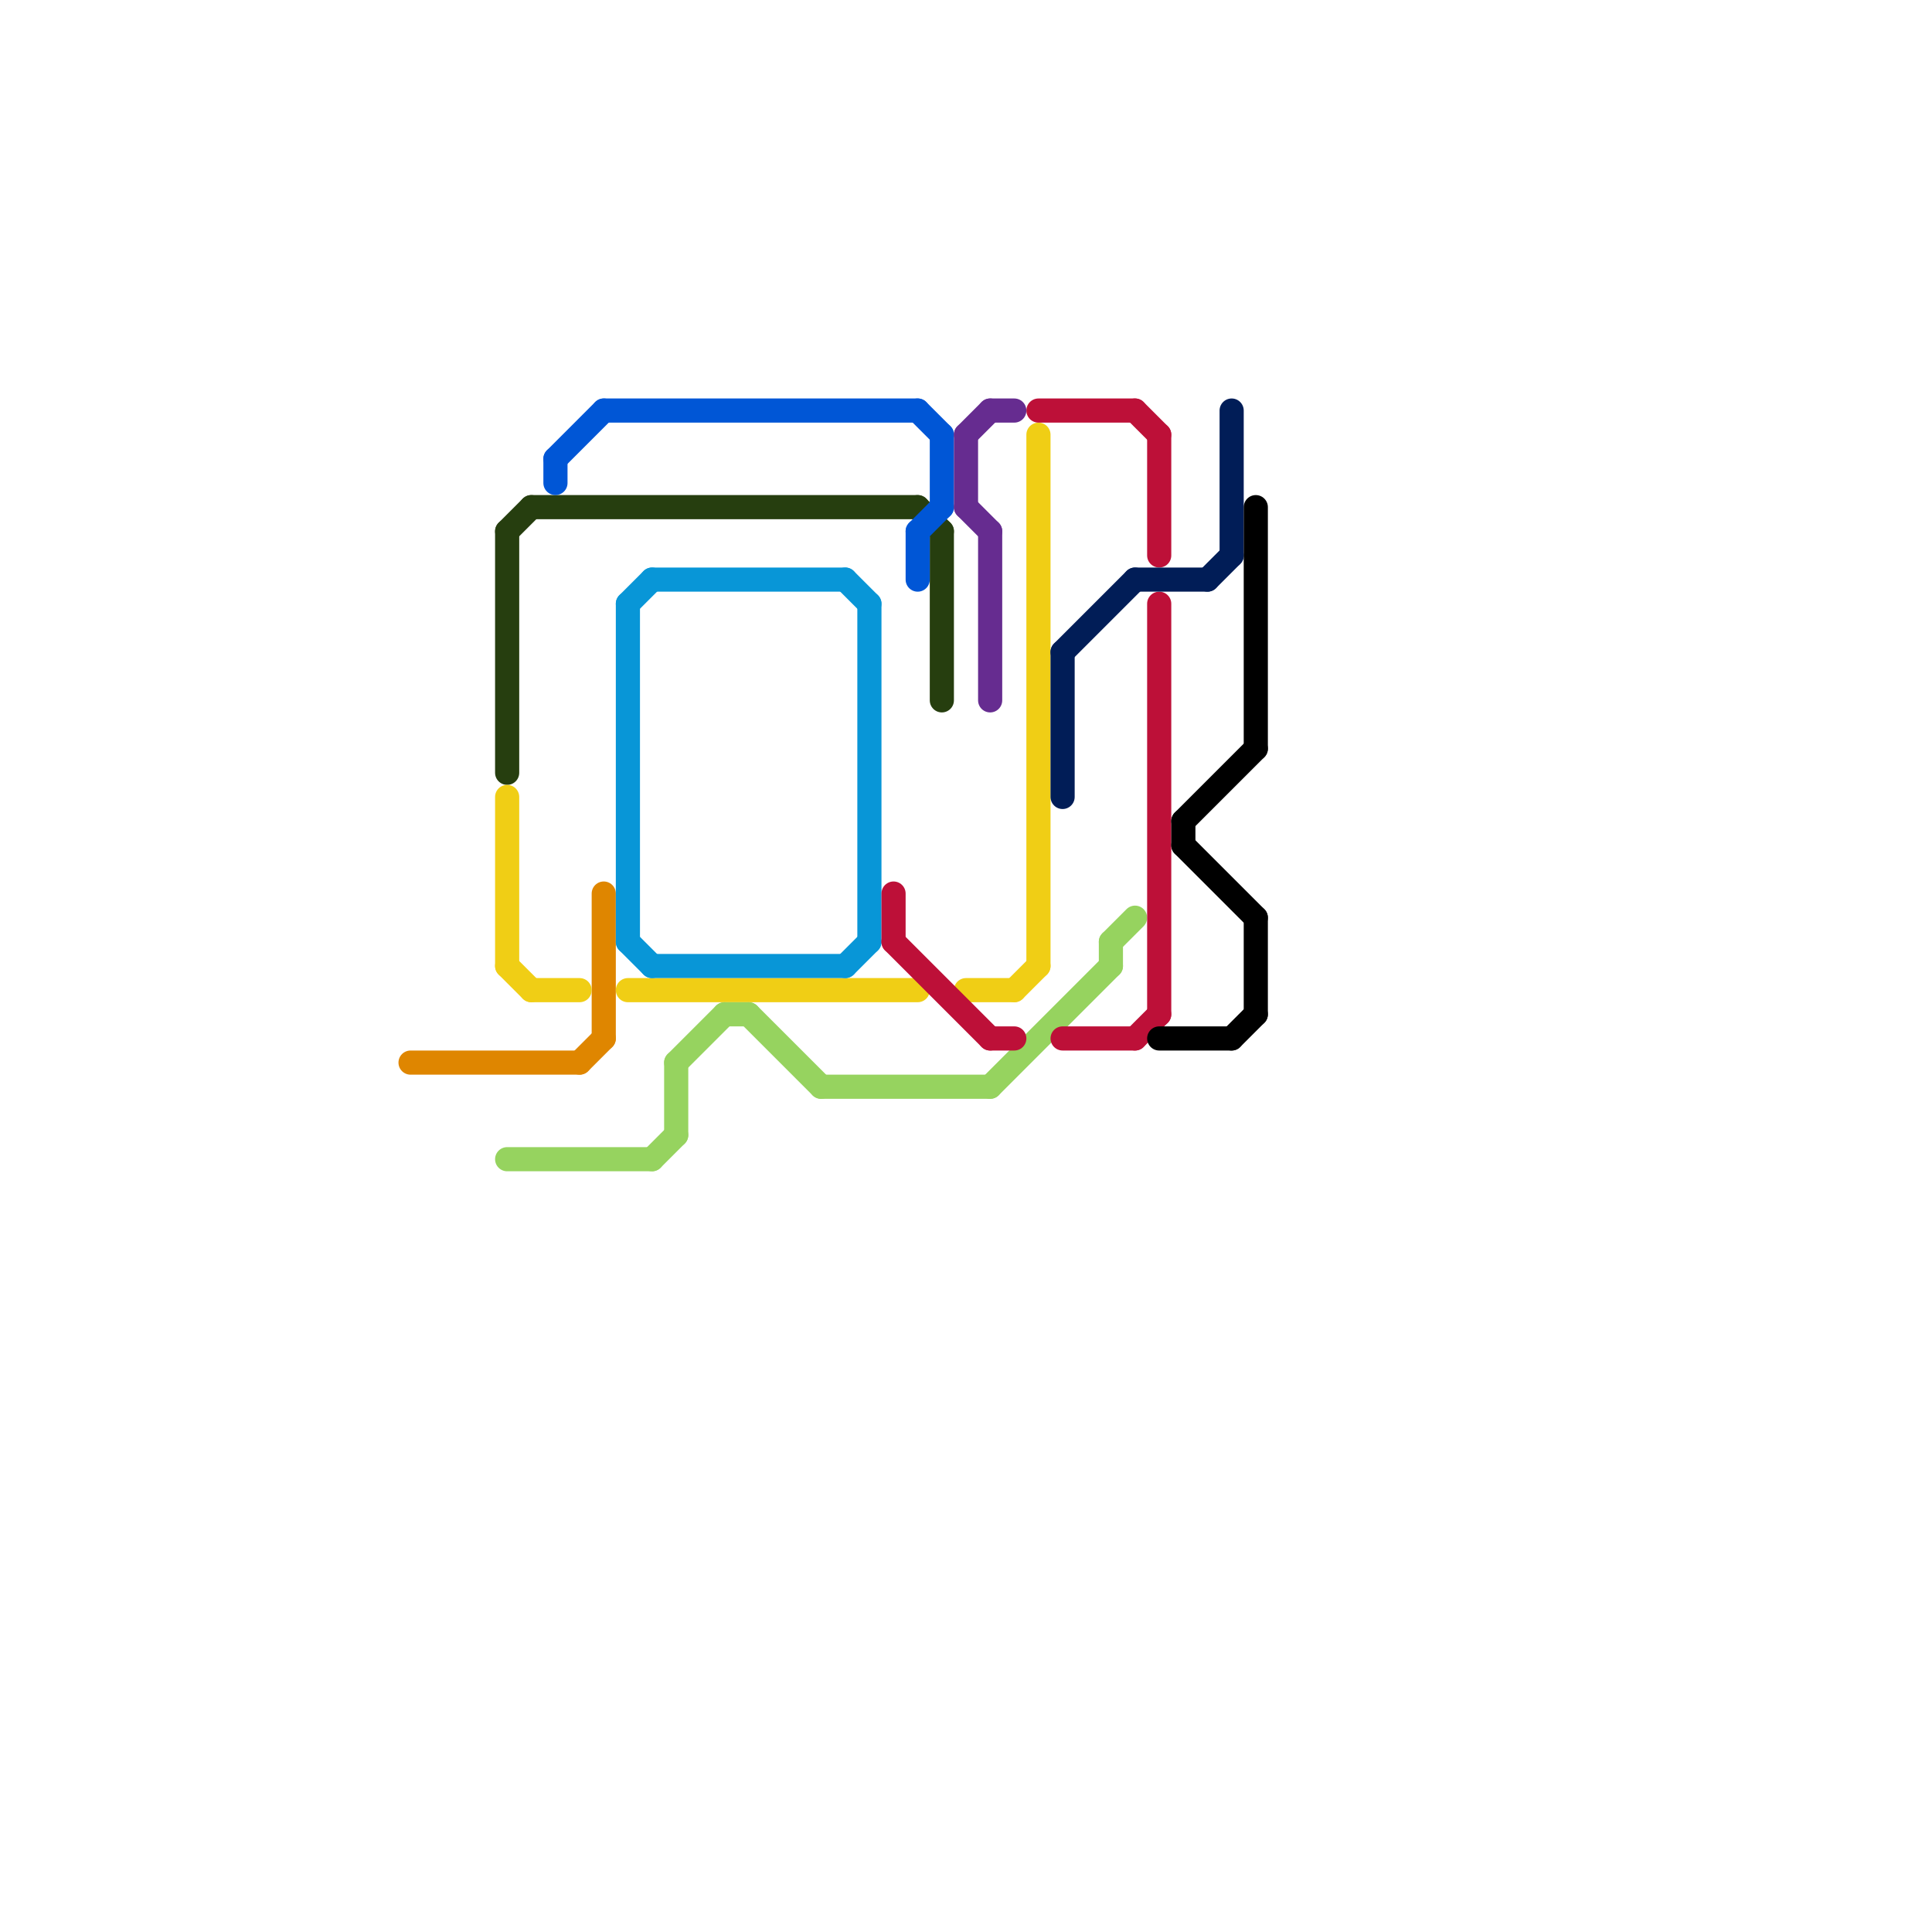 
<svg version="1.1" xmlns="http://www.w3.org/2000/svg" viewBox="0 0 80 80">
<style>line { stroke-width: 1; fill: none; stroke-linecap: round; stroke-linejoin: round; } .c0 { stroke: #df8600 } .c1 { stroke: #263e0f } .c2 { stroke: #f0ce15 } .c3 { stroke: #96d35f } .c4 { stroke: #0056d6 } .c5 { stroke: #0896d7 } .c6 { stroke: #bd1038 } .c7 { stroke: #662c90 } .c8 { stroke: #011d57 } .c9 { stroke: #000000 }</style><line class="c0" x1="17" y1="44" x2="24" y2="44"/><line class="c0" x1="25" y1="37" x2="25" y2="43"/><line class="c0" x1="24" y1="44" x2="25" y2="43"/><line class="c1" x1="21" y1="22" x2="21" y2="32"/><line class="c1" x1="38" y1="21" x2="39" y2="22"/><line class="c1" x1="39" y1="22" x2="39" y2="29"/><line class="c1" x1="21" y1="22" x2="22" y2="21"/><line class="c1" x1="22" y1="21" x2="38" y2="21"/><line class="c2" x1="42" y1="41" x2="43" y2="40"/><line class="c2" x1="22" y1="41" x2="24" y2="41"/><line class="c2" x1="40" y1="41" x2="42" y2="41"/><line class="c2" x1="26" y1="41" x2="38" y2="41"/><line class="c2" x1="21" y1="33" x2="21" y2="40"/><line class="c2" x1="21" y1="40" x2="22" y2="41"/><line class="c2" x1="43" y1="18" x2="43" y2="40"/><line class="c3" x1="27" y1="48" x2="28" y2="47"/><line class="c3" x1="28" y1="44" x2="28" y2="47"/><line class="c3" x1="30" y1="42" x2="31" y2="42"/><line class="c3" x1="21" y1="48" x2="27" y2="48"/><line class="c3" x1="28" y1="44" x2="30" y2="42"/><line class="c3" x1="31" y1="42" x2="34" y2="45"/><line class="c3" x1="46" y1="39" x2="46" y2="40"/><line class="c3" x1="34" y1="45" x2="41" y2="45"/><line class="c3" x1="41" y1="45" x2="46" y2="40"/><line class="c3" x1="46" y1="39" x2="47" y2="38"/><line class="c4" x1="38" y1="17" x2="39" y2="18"/><line class="c4" x1="38" y1="22" x2="38" y2="24"/><line class="c4" x1="39" y1="18" x2="39" y2="21"/><line class="c4" x1="23" y1="19" x2="23" y2="20"/><line class="c4" x1="25" y1="17" x2="38" y2="17"/><line class="c4" x1="23" y1="19" x2="25" y2="17"/><line class="c4" x1="38" y1="22" x2="39" y2="21"/><line class="c5" x1="26" y1="25" x2="27" y2="24"/><line class="c5" x1="35" y1="40" x2="36" y2="39"/><line class="c5" x1="27" y1="24" x2="35" y2="24"/><line class="c5" x1="35" y1="24" x2="36" y2="25"/><line class="c5" x1="26" y1="39" x2="27" y2="40"/><line class="c5" x1="27" y1="40" x2="35" y2="40"/><line class="c5" x1="36" y1="25" x2="36" y2="39"/><line class="c5" x1="26" y1="25" x2="26" y2="39"/><line class="c6" x1="41" y1="43" x2="42" y2="43"/><line class="c6" x1="47" y1="17" x2="48" y2="18"/><line class="c6" x1="44" y1="43" x2="47" y2="43"/><line class="c6" x1="37" y1="37" x2="37" y2="39"/><line class="c6" x1="48" y1="25" x2="48" y2="42"/><line class="c6" x1="43" y1="17" x2="47" y2="17"/><line class="c6" x1="37" y1="39" x2="41" y2="43"/><line class="c6" x1="48" y1="18" x2="48" y2="23"/><line class="c6" x1="47" y1="43" x2="48" y2="42"/><line class="c7" x1="40" y1="18" x2="41" y2="17"/><line class="c7" x1="40" y1="18" x2="40" y2="21"/><line class="c7" x1="41" y1="17" x2="42" y2="17"/><line class="c7" x1="40" y1="21" x2="41" y2="22"/><line class="c7" x1="41" y1="22" x2="41" y2="29"/><line class="c8" x1="50" y1="24" x2="51" y2="23"/><line class="c8" x1="44" y1="27" x2="44" y2="33"/><line class="c8" x1="44" y1="27" x2="47" y2="24"/><line class="c8" x1="47" y1="24" x2="50" y2="24"/><line class="c8" x1="51" y1="17" x2="51" y2="23"/><line class="c9" x1="49" y1="34" x2="52" y2="31"/><line class="c9" x1="49" y1="35" x2="52" y2="38"/><line class="c9" x1="52" y1="21" x2="52" y2="31"/><line class="c9" x1="48" y1="43" x2="51" y2="43"/><line class="c9" x1="49" y1="34" x2="49" y2="35"/><line class="c9" x1="51" y1="43" x2="52" y2="42"/><line class="c9" x1="52" y1="38" x2="52" y2="42"/>
</svg>
